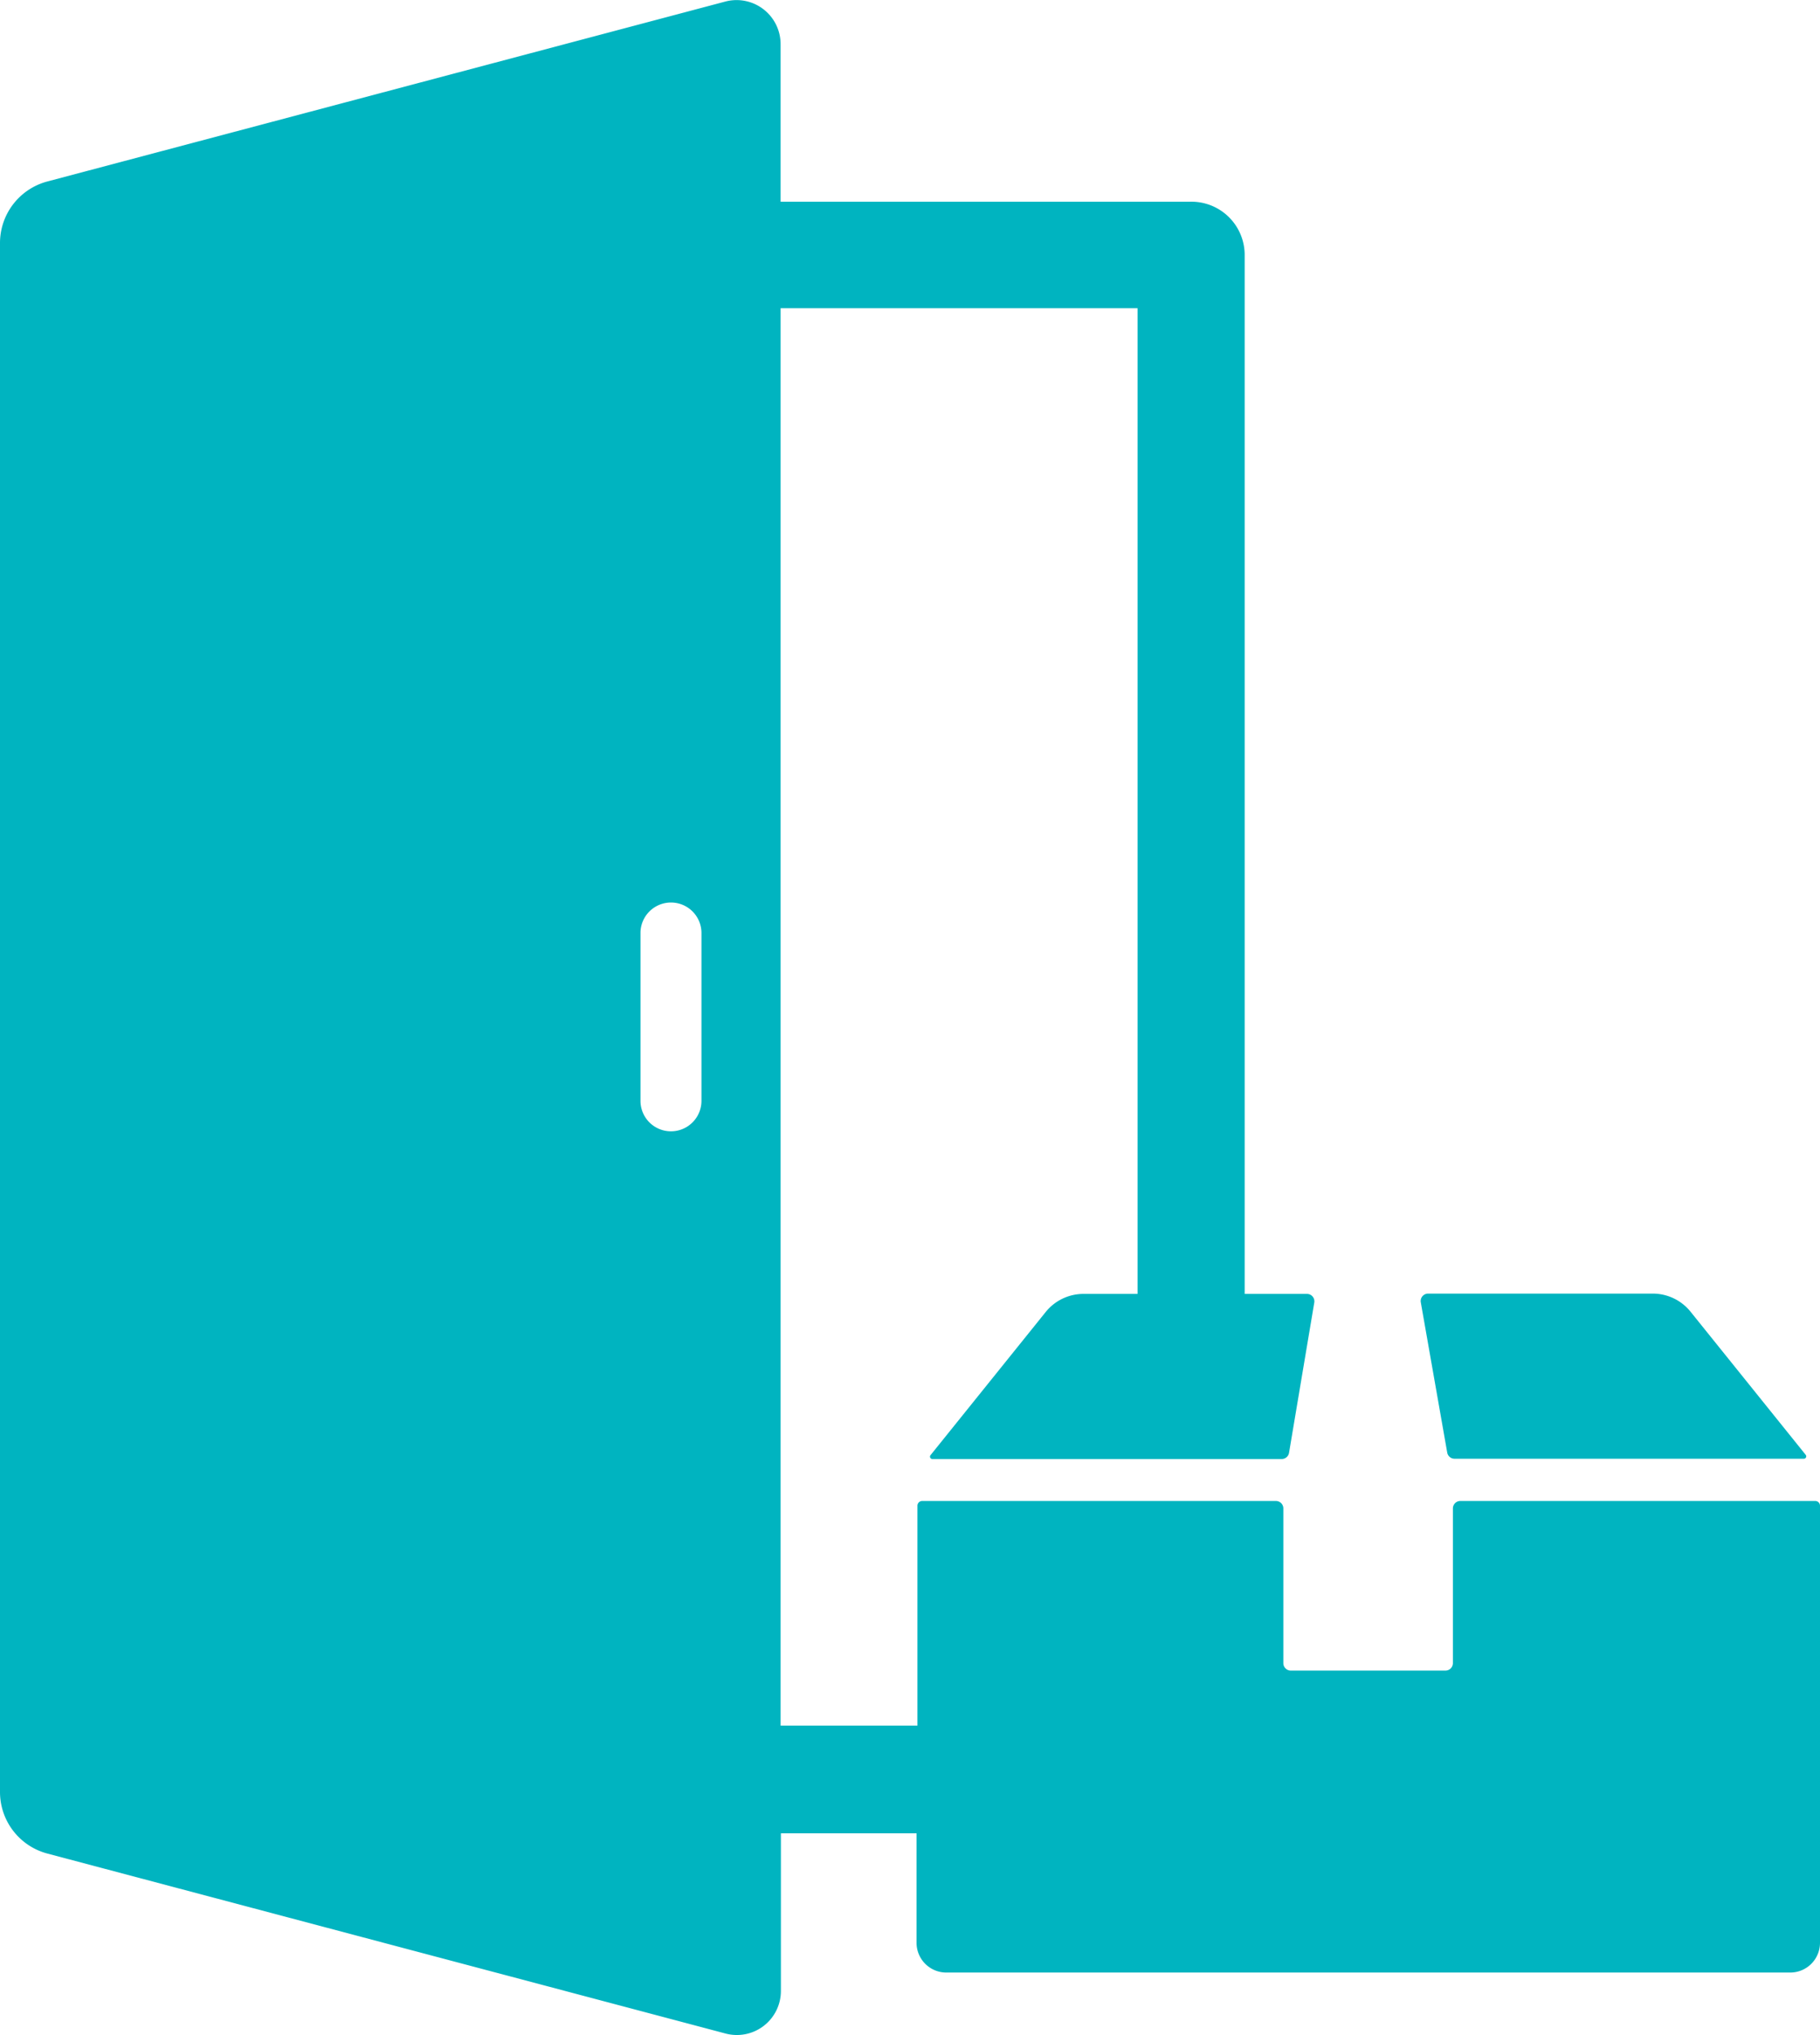 <?xml version="1.0" encoding="UTF-8"?>
<svg xmlns="http://www.w3.org/2000/svg" viewBox="0 0 61.18 68.4">
  <defs>
    <style>.cls-1{fill:#00b4c0;}</style>
  </defs>
  <title>Asset 43</title>
  <g id="Layer_2" data-name="Layer 2">
    <g id="Layer_1-2" data-name="Layer 1">
      <path class="cls-1" d="M48.65,48.83a.25.25,0,0,0,.24.2H60.64a.08.08,0,0,0,.06-.13l-3.87-4.81a1.63,1.63,0,0,0-1.27-.61H48a.25.25,0,0,0-.24.29ZM23.58,37a1,1,0,0,1-2.05,0V31.36a1,1,0,0,1,2.05,0ZM61,50.45H49.09a.25.25,0,0,0-.25.25v5.2a.25.25,0,0,1-.25.25H43.39a.25.25,0,0,1-.25-.25V50.7a.25.25,0,0,0-.25-.25H31a.16.16,0,0,0-.16.16V58H26.24V10.36h12V43.49H36.42a1.63,1.63,0,0,0-1.27.61l-3.87,4.81a.08.08,0,0,0,.06.13H43.09a.25.25,0,0,0,.24-.2l.85-5.06a.25.25,0,0,0-.24-.29H41.84V8.57A1.79,1.79,0,0,0,40,6.78H26.24V1.48A1.48,1.48,0,0,0,24.39.05L1.59,6.1A2.14,2.14,0,0,0,0,8.17V60.23A2.14,2.14,0,0,0,1.59,62.3l22.8,6.05a1.48,1.48,0,0,0,1.86-1.43v-5.3h4.56V65.3a1,1,0,0,0,1,1H60.18a1,1,0,0,0,1-1V50.61a.16.16,0,0,0-.16-.16"></path>
    </g>
  </g>
</svg>
